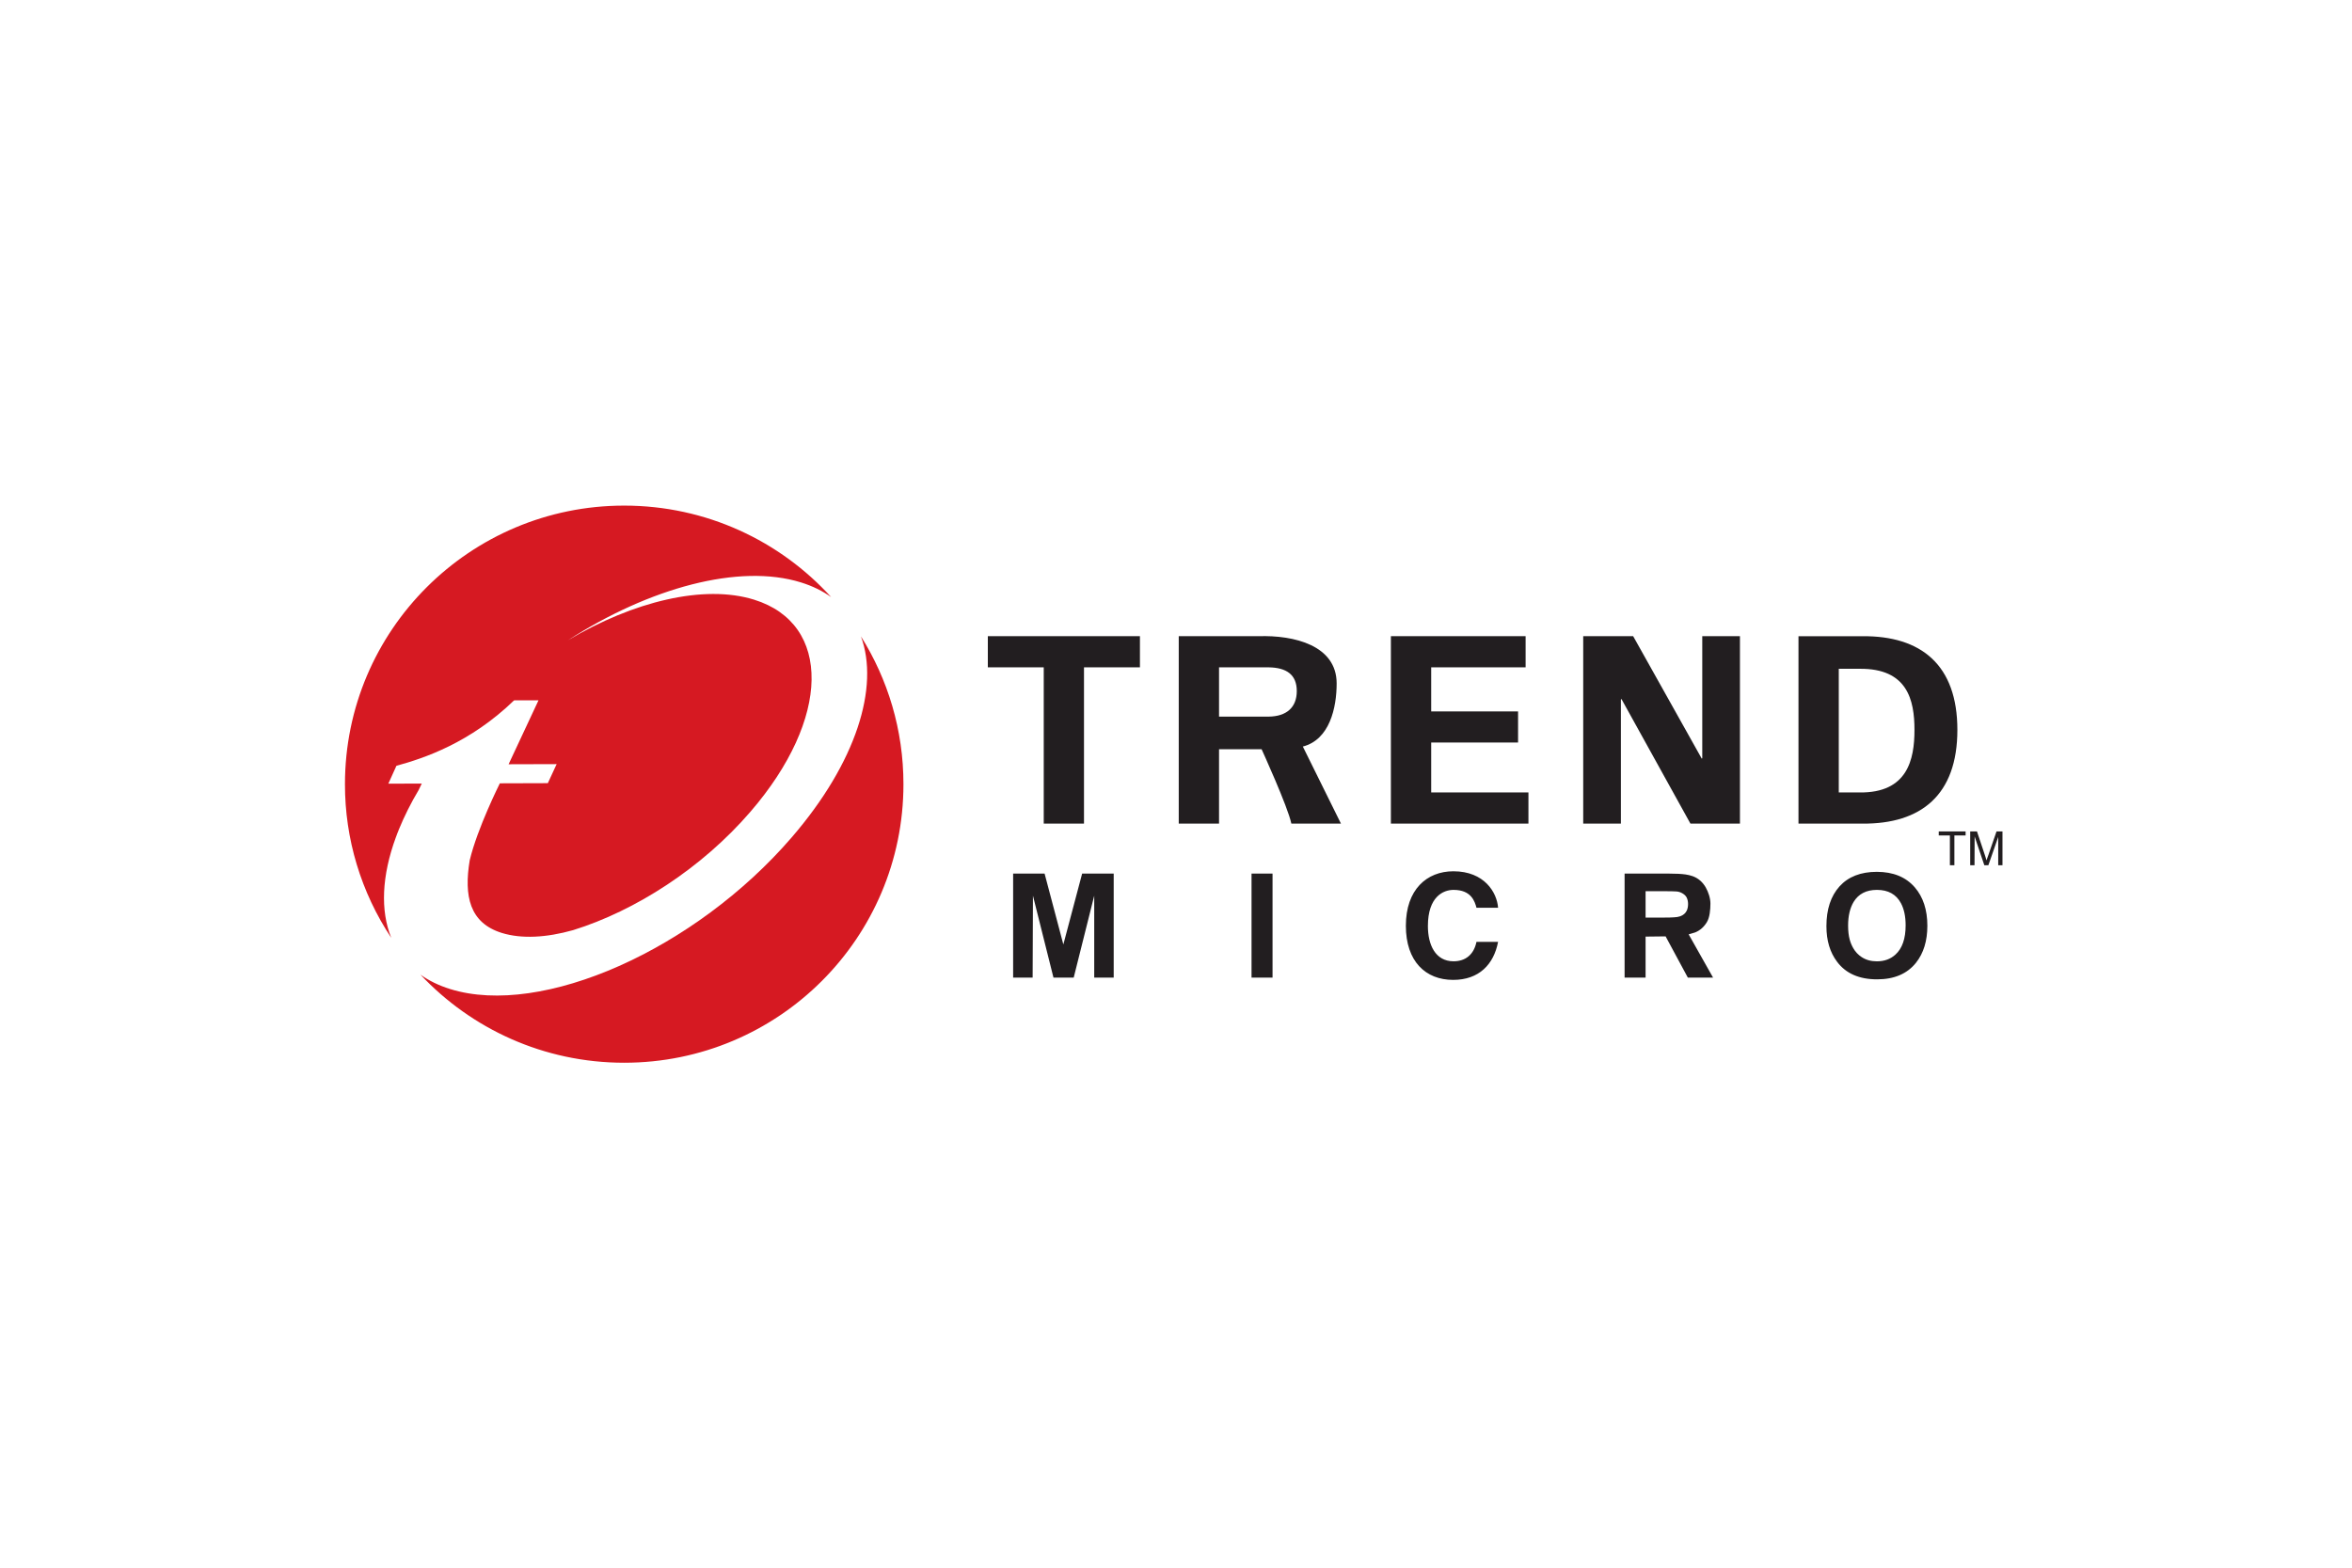 <svg width="600" height="400" viewBox="0 0 600 400" fill="none" xmlns="http://www.w3.org/2000/svg">
<g clip-path="url(#clip0_2038_4413)">
<path d="M510.835 220.768H509.749V213.549L507.237 220.768H506.206L503.733 213.426L503.704 220.768H502.603V212.141H504.33L506.369 218.247L506.596 218.961L506.748 219.527L507.247 218.144L509.315 212.141H510.835V220.768ZM501.429 213.165H498.567V220.768H497.422V213.165H494.579V212.141H501.429V213.165ZM376.652 231.611C376.217 230.031 375.364 227.056 370.804 227.056C368.154 227.056 364.26 228.819 364.26 236.28C364.26 241.022 366.131 245.276 370.804 245.276C373.859 245.276 375.99 243.548 376.652 240.317H382.164C381.068 246.049 377.318 250.023 370.7 250.023C363.678 250.023 358.64 245.316 358.64 236.211C358.64 226.983 363.964 222.309 370.769 222.309C378.67 222.309 381.878 227.716 382.164 231.611H376.652ZM488.48 226.421C486.19 223.772 482.953 222.452 478.778 222.452C474.672 222.452 471.494 223.698 469.264 226.165C467.038 228.637 465.923 232.02 465.923 236.314C465.923 239.978 466.826 242.991 468.642 245.394C470.877 248.388 474.287 249.88 478.847 249.88C483.214 249.88 486.516 248.472 488.766 245.66C490.7 243.238 491.673 240.081 491.673 236.211C491.673 232.153 490.602 228.888 488.48 226.421ZM483.52 243.577C482.262 244.715 480.688 245.286 478.803 245.286C477.297 245.286 476.005 244.927 474.914 244.208C474.036 243.631 473.305 242.863 472.787 241.952C472.387 241.263 472.076 240.524 471.869 239.761C471.593 238.756 471.455 237.56 471.455 236.171C471.455 233.694 471.933 231.685 472.866 230.124C474.11 228.086 476.088 227.056 478.803 227.056C481.68 227.056 483.723 228.184 484.941 230.464C485.726 231.941 486.131 233.817 486.131 236.097C486.131 239.505 485.262 242.006 483.52 243.577ZM430.782 238.402L432.44 237.909C433.733 237.392 434.74 236.437 435.43 235.28C436.161 234.093 436.333 232.045 436.333 230.563C436.333 229.154 435.815 227.633 435.134 226.421C434.335 225.038 433.234 224.087 431.823 223.565C431.221 223.358 430.599 223.206 429.968 223.117C428.946 222.974 427.535 222.9 425.729 222.9H414.438V249.437H419.792V238.978L424.899 238.919L430.57 249.437H437.005L430.782 238.402ZM430.313 232.316C429.977 233.03 429.405 233.522 428.596 233.798C428.166 233.95 427.658 234.029 427.066 234.054C426.454 234.108 425.551 234.123 424.396 234.123H419.792V227.391H423.991C425.916 227.391 427.155 227.411 427.702 227.46C428.255 227.505 428.783 227.682 429.252 227.977C429.76 228.278 430.106 228.642 430.313 229.09C430.525 229.563 430.629 230.095 430.629 230.681C430.629 231.296 430.52 231.843 430.313 232.316ZM324.629 249.437H319.269V222.9H324.629V249.437ZM284.109 249.437H279.139V228.534L273.904 249.437H268.742L263.506 228.534L263.427 249.437H258.453V222.9H266.477L271.263 240.982L276.055 222.9H284.109V249.437ZM458.797 210.147H475.111C490.044 210.275 499.331 202.864 499.331 186.23C499.331 169.615 490.044 162.199 475.111 162.332H458.797V210.147ZM469.076 170.644H474.391C486.595 170.516 488.386 178.622 488.386 186.234C488.386 193.852 486.59 202.337 474.391 202.199H469.076V170.644ZM431.231 210.142L413.633 178.351L413.495 178.484V210.142H403.882V162.327H416.624L434.123 193.572L434.251 193.448V162.327H443.864V210.142H431.231ZM354.82 162.327H389.186V170.275H365.099V181.517H387.262V189.46H365.099V202.199H389.907V210.147H354.82V162.327ZM310.979 191.164H321.836C321.836 191.164 328.562 205.892 329.425 210.142H342.078L332.357 190.484C339.206 188.716 340.983 180.567 340.983 174.377C340.983 164.676 330.136 162.027 321.041 162.327H300.7V210.142H310.979V191.164ZM310.979 170.275H323.666C328.157 170.344 330.812 172.117 330.812 176.322C330.812 180.542 328.157 182.787 323.666 182.847H310.979V170.275ZM251.998 162.327H290.8V170.275H276.529V210.142H266.26V170.275H251.998V162.327Z" fill="#221E20"/>
<path d="M100.978 213.66L101.072 213.419L101.353 212.655L101.63 211.971L101.748 211.656C103.174 208.184 104.852 204.831 106.782 201.61C107.043 201.044 107.319 200.492 107.596 199.931L99.064 199.956L101.131 195.391C108.183 193.47 119.928 189.551 131.14 178.703L131.475 178.683H137.377L129.743 195.002L142.001 194.967L139.751 199.828L127.513 199.867C127.513 199.867 121.769 211.321 119.824 219.515C118.314 228.659 119.795 235.479 128.006 238.04C133.079 239.606 139.406 239.246 146.221 237.321C162.086 232.392 179.047 221.504 191.453 207.101C211.883 183.42 212.278 159.193 192.361 153.003C179.575 149.044 161.553 153.446 144.873 163.368C165.669 149.984 188.537 143.701 204.318 148.601C207.279 149.521 209.84 150.787 212.022 152.348C198.984 138.009 180.157 129.007 159.229 129.007C119.898 129.007 88 160.832 88 200.084C87.98 214.029 92.091 227.674 99.814 239.295C96.991 232.347 97.391 223.439 100.978 213.66Z" fill="#D61922"/>
<path d="M219.629 162.375C224.397 175.291 218.435 194.564 201.983 213.641C177.279 242.305 138.264 259.638 114.843 252.36C111.937 251.459 109.415 250.218 107.259 248.682C120.257 262.519 138.728 271.161 159.232 271.161C198.578 271.161 230.471 239.34 230.471 200.084C230.471 186.223 226.484 173.301 219.629 162.375Z" fill="#D61922"/>
</g>
<defs>
<clipPath id="clip0_2038_4413">
<rect width="424" height="143" fill="white" transform="translate(88 129)"/>
</clipPath>
</defs>
</svg>
